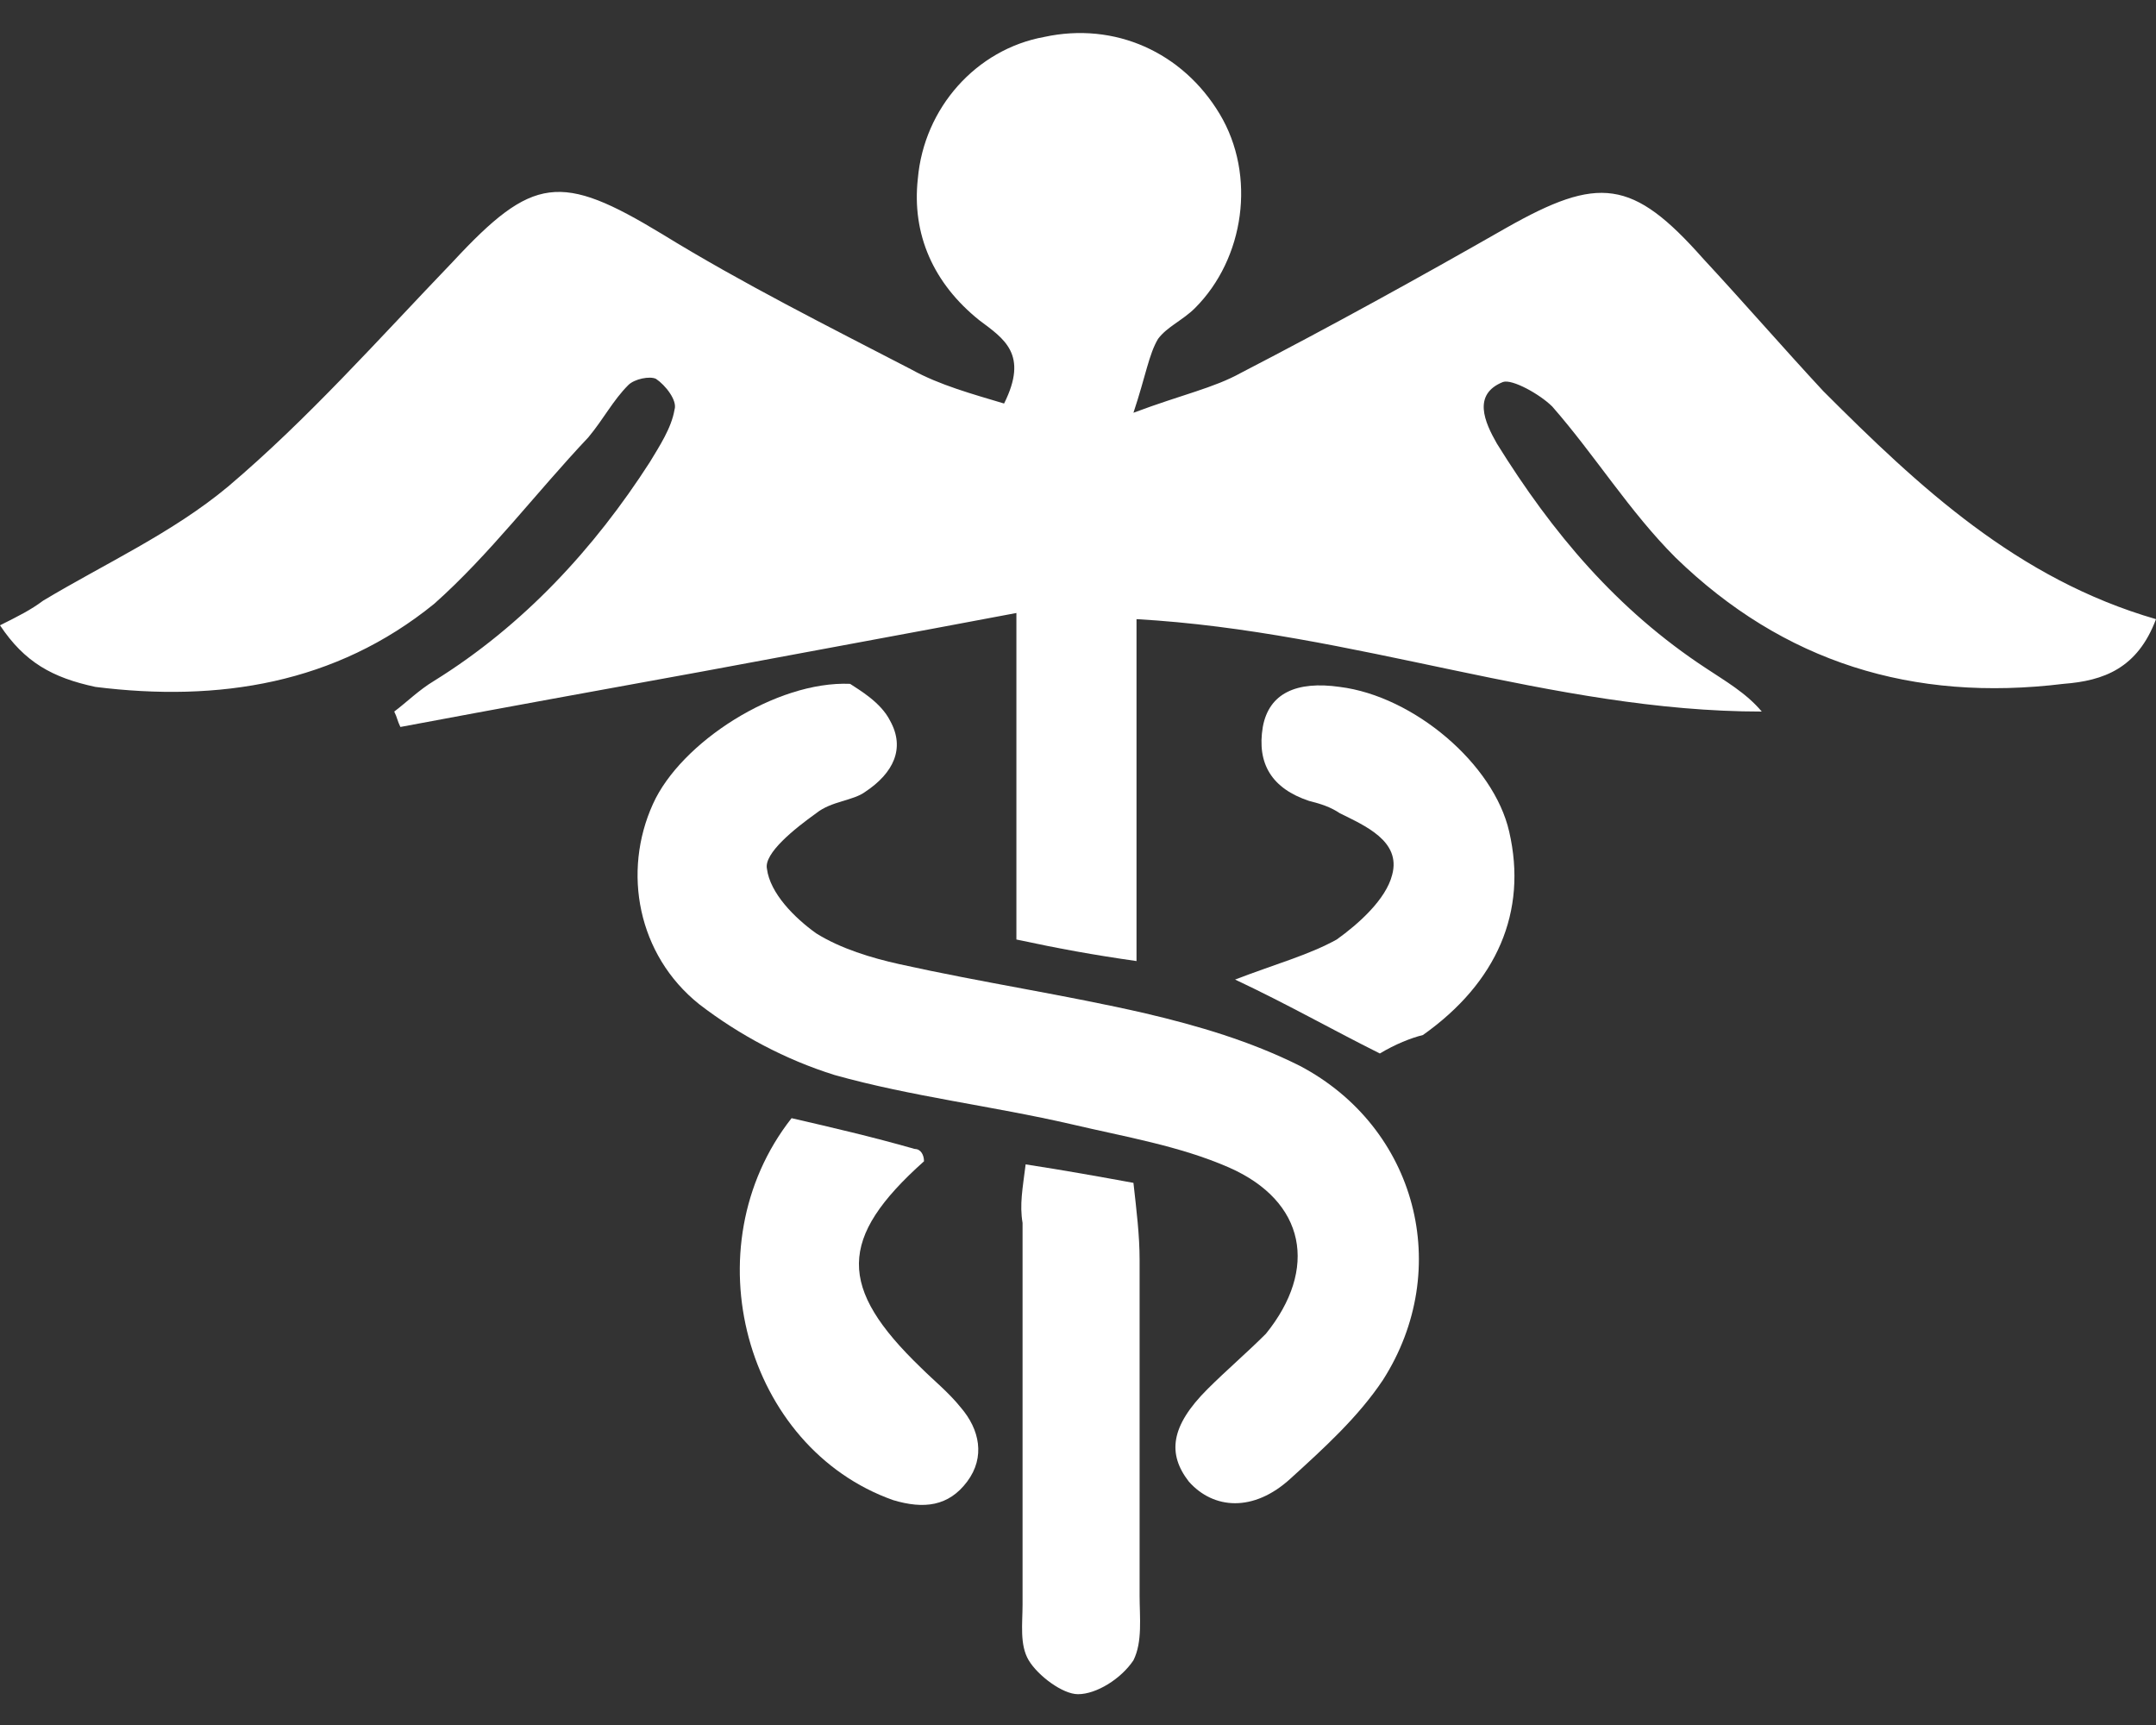 <?xml version="1.0" encoding="UTF-8"?> <!-- Generator: Adobe Illustrator 25.3.1, SVG Export Plug-In . SVG Version: 6.00 Build 0) --> <svg xmlns="http://www.w3.org/2000/svg" xmlns:xlink="http://www.w3.org/1999/xlink" version="1.1" id="Layer_1" x="0px" y="0px" viewBox="0 0 70 56" style="enable-background:new 0 0 70 56;" xml:space="preserve"><rect x="0" y="0" width="70" height="56" fill="#333333" stroke="none"/> <style type="text/css"> .st0{fill:#FFFFFF;} </style> <g> <path class="st0" d="M32.6,13.1c0.8-1.6,0-2.1-0.8-2.7c-1.5-1.2-2.2-2.8-2-4.6c0.2-2.3,1.9-4.2,4.1-4.6c2.3-0.5,4.5,0.5,5.7,2.5 c1.2,2,0.8,4.7-0.8,6.3c-0.4,0.4-0.9,0.6-1.2,1c-0.3,0.5-0.4,1.2-0.8,2.4c1.6-0.6,2.6-0.8,3.5-1.3c2.9-1.5,5.8-3.1,8.6-4.7 c3-1.7,4.1-1.6,6.4,1c1.3,1.4,2.6,2.9,3.9,4.3c3.1,3.1,6.3,6.1,10.8,7.4c-0.6,1.6-1.7,2-3,2.1c-4.9,0.6-9.1-0.7-12.6-4.1 c-1.5-1.5-2.6-3.3-4-4.9c-0.4-0.4-1.3-0.9-1.6-0.8c-1,0.4-0.6,1.3-0.2,2c1.8,2.9,3.9,5.4,6.8,7.3c0.6,0.4,1.3,0.8,1.8,1.4 c-6.8,0-13.2-2.6-20.3-3c0,3.7,0,7.2,0,11.1c-1.4-0.2-2.5-0.4-3.9-0.7c0-3.4,0-6.8,0-10.6c-3.7,0.7-7,1.3-10.2,1.9 c-3.3,0.6-6.6,1.2-9.8,1.8c-0.1-0.2-0.1-0.3-0.2-0.5c0.4-0.3,0.8-0.7,1.3-1c2.9-1.8,5.2-4.3,7-7.1c0.3-0.5,0.7-1.1,0.8-1.7 c0.1-0.3-0.3-0.8-0.6-1c-0.2-0.1-0.7,0-0.9,0.2c-0.5,0.5-0.8,1.1-1.3,1.7c-1.7,1.8-3.2,3.8-5,5.4c-3.2,2.6-7,3.2-11,2.7 C1.7,22,0.8,21.5,0,20.3c0.6-0.3,1-0.5,1.4-0.8c2-1.2,4.2-2.2,6-3.7c2.6-2.2,4.9-4.8,7.3-7.3c2.6-2.8,3.5-2.9,6.8-0.9 c2.6,1.6,5.4,3,8.1,4.4C30.5,12.5,31.6,12.8,32.6,13.1z"></path> <path class="st0" d="M27.6,22.2c0.3,0.2,1,0.6,1.3,1.2c0.5,0.9,0.1,1.7-0.8,2.3C27.7,26,27,26,26.5,26.4c-0.7,0.5-1.7,1.3-1.6,1.8 c0.1,0.8,0.9,1.6,1.6,2.1c0.8,0.5,1.8,0.8,2.7,1c2.7,0.6,5.4,1,8,1.6c1.7,0.4,3.4,0.9,5,1.7c3.8,2,5,6.6,2.7,10.2 C44.1,46,43,47,41.9,48c-1.2,1.1-2.5,1-3.3,0.1c-0.7-0.9-0.6-1.8,0.6-3c0.6-0.6,1.3-1.2,1.9-1.8c1.7-2.1,1.3-4.3-1.2-5.4 c-1.6-0.7-3.4-1-5.1-1.4c-2.6-0.6-5.2-0.9-7.7-1.6c-1.6-0.5-3.1-1.3-4.4-2.3c-2-1.6-2.5-4.3-1.5-6.5C22.1,24.1,25.2,22.1,27.6,22.2 z"></path> <path class="st0" d="M44.8,34.2c-1.6-0.8-3-1.6-4.7-2.4c1.3-0.5,2.4-0.8,3.3-1.3c0.7-0.5,1.6-1.3,1.8-2.1c0.3-1.1-0.9-1.6-1.7-2 c-0.3-0.2-0.6-0.3-1-0.4c-1.2-0.4-1.7-1.2-1.5-2.4c0.2-1.1,1.1-1.5,2.5-1.3c2.4,0.3,5,2.5,5.5,4.7c0.6,2.6-0.4,4.9-2.8,6.6 C45.8,33.7,45.3,33.9,44.8,34.2z"></path> <path class="st0" d="M33.3,37.8c1.3,0.2,2.4,0.4,3.5,0.6c0.1,0.9,0.2,1.7,0.2,2.5c0,3.6,0,7.2,0,10.9c0,0.7,0.1,1.5-0.2,2.1 c-0.4,0.6-1.2,1.1-1.8,1.1c-0.5,0-1.3-0.6-1.6-1.1c-0.3-0.5-0.2-1.2-0.2-1.8c0-4.1,0-8.3,0-12.4C33.1,39.1,33.2,38.6,33.3,37.8z"></path> <path class="st0" d="M30,37.7c-2.8,2.5-2.8,4.1-0.1,6.7c0.4,0.4,0.9,0.8,1.3,1.3c0.6,0.7,0.8,1.6,0.2,2.4c-0.6,0.8-1.4,0.9-2.4,0.6 c-4.8-1.7-6.6-8.2-3.3-12.4c1.3,0.3,2.6,0.6,4,1C29.9,37.3,30,37.5,30,37.7z"></path> </g> </svg> 